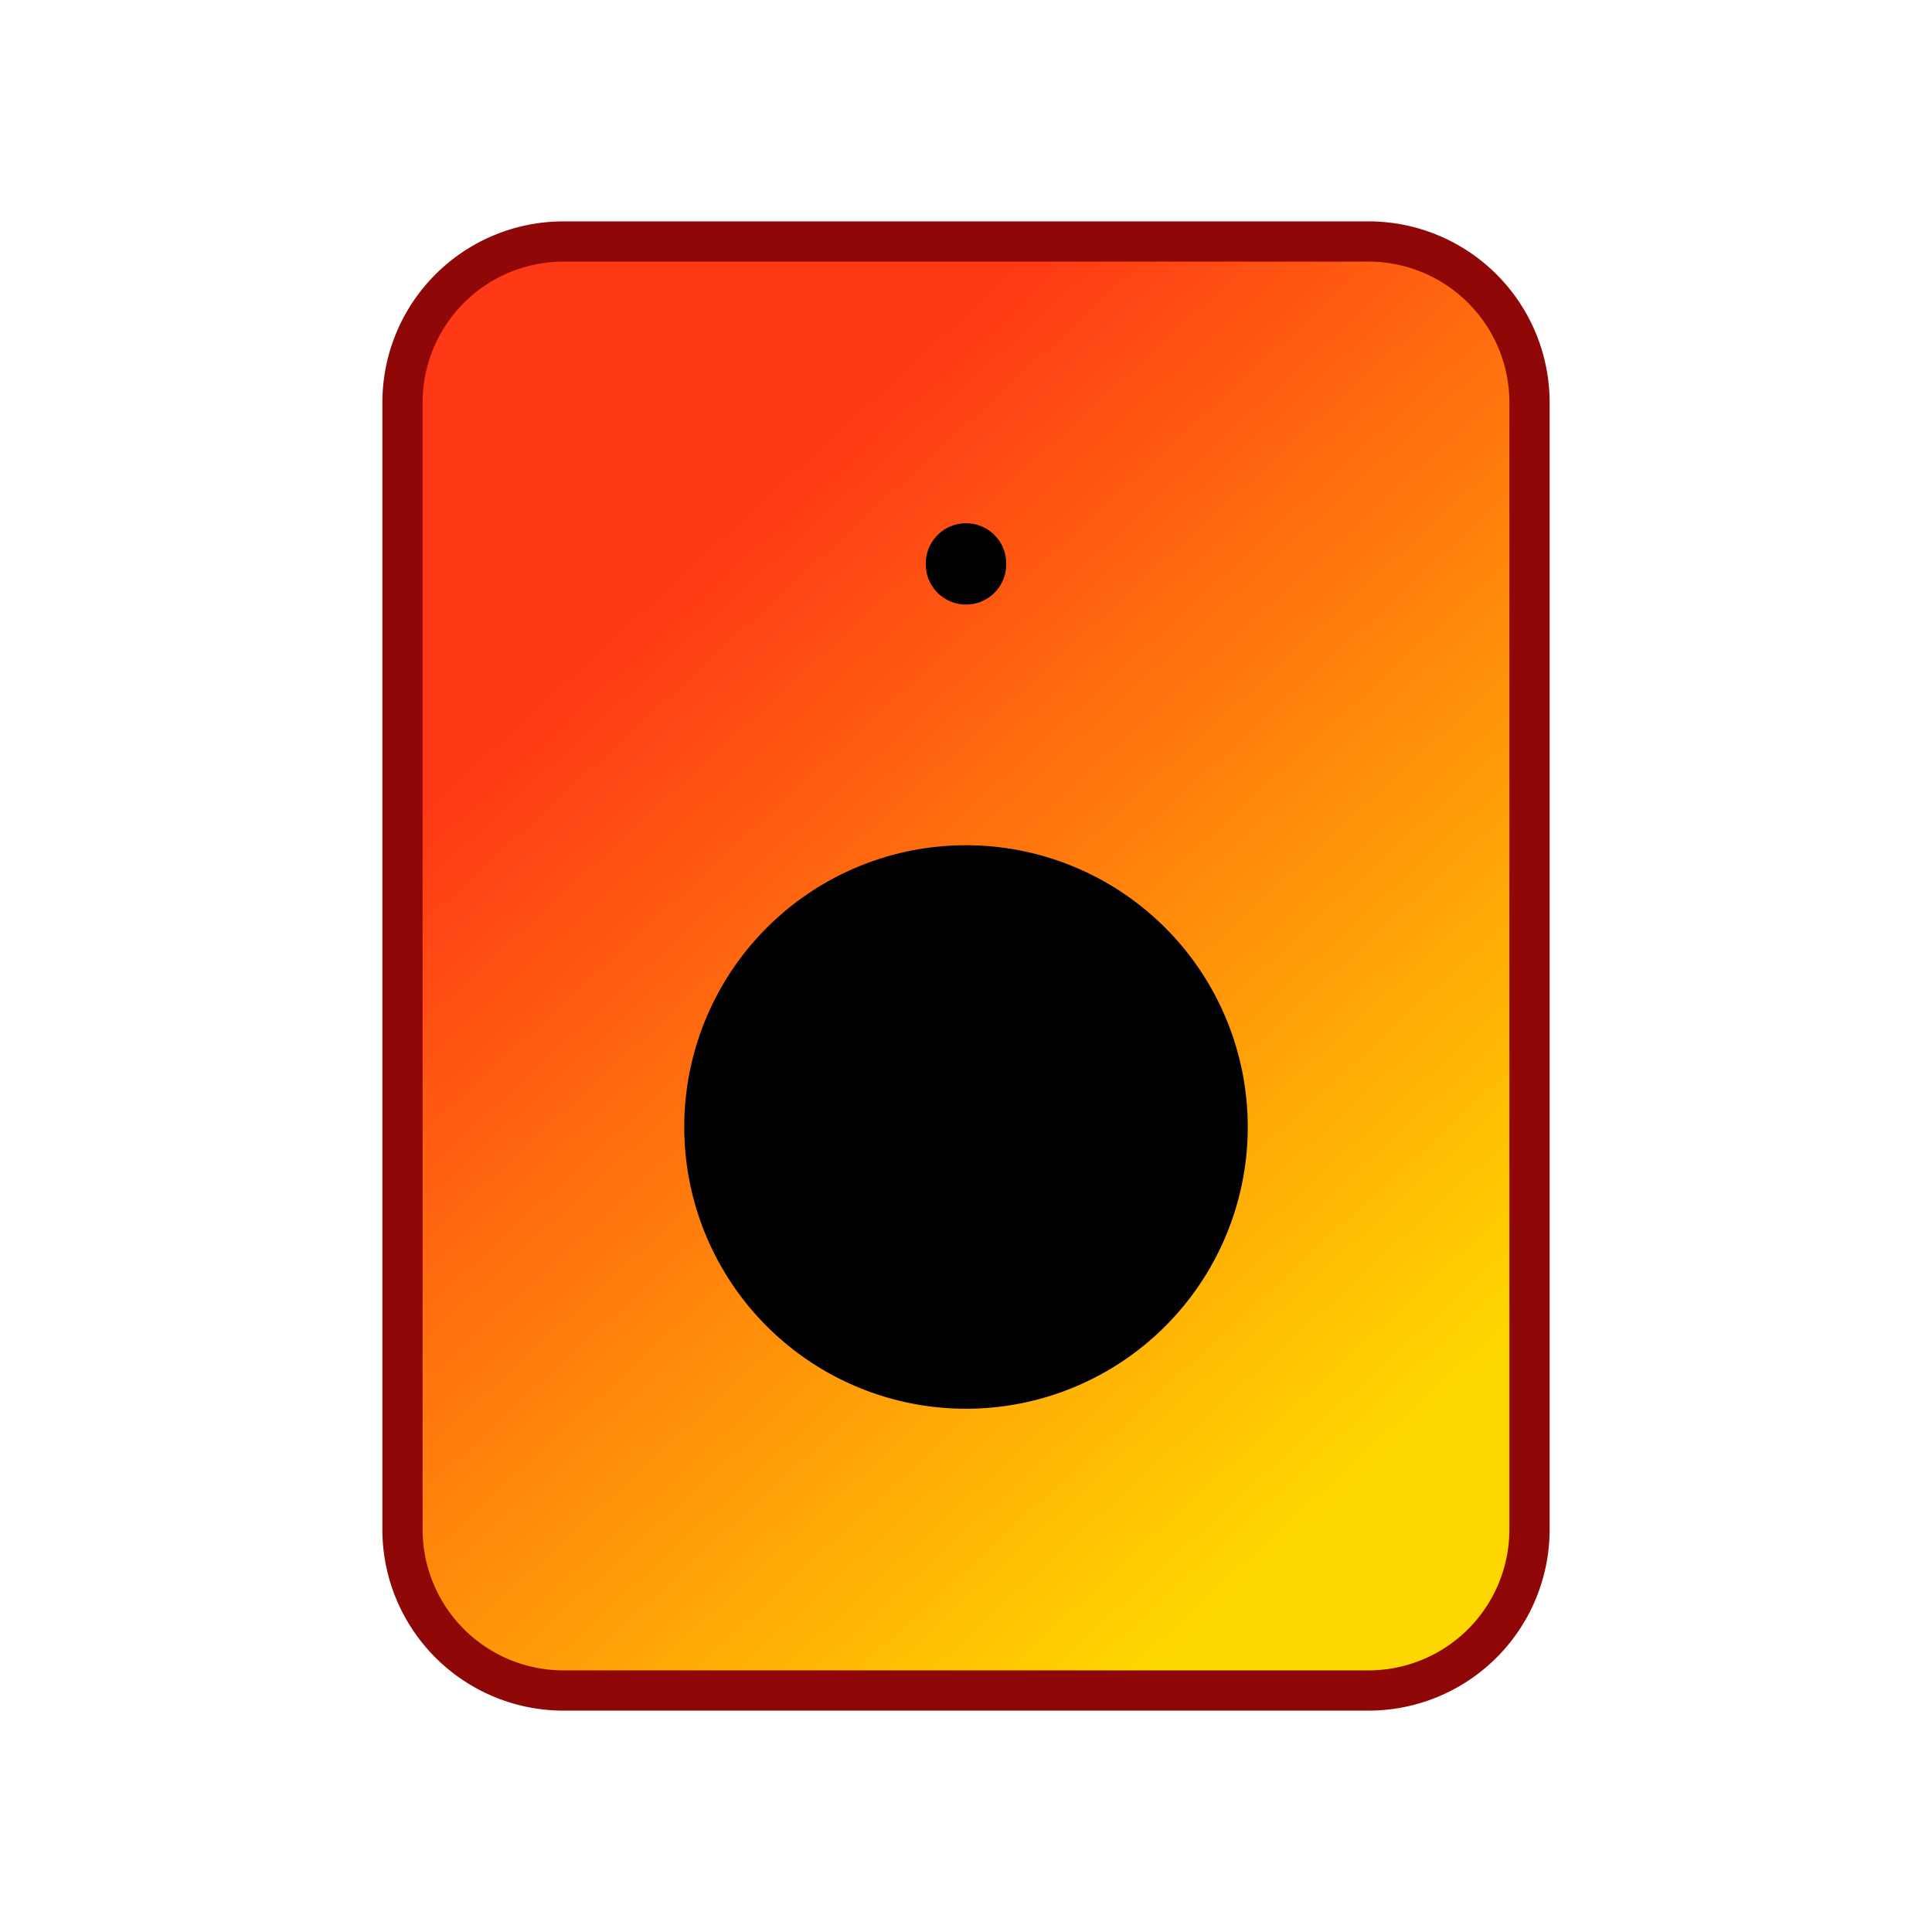 <svg
        xmlns="http://www.w3.org/2000/svg"
        class="icon icon-tabler icon-tabler-device-speaker"
        width="24" height="24"
        viewBox="0 0 24 24"
        fill="none"
        stroke-linecap="round"
        stroke-linejoin="round"
>
    <defs>
        <linearGradient id="linearGrad" x1="35%" y1="15%" x2="85%" y2="85%">
            <stop offset="0%" style="stop-color:#ff3816;stop-opacity:1" />
            <stop offset="100%" style="stop-color:#FFD700;stop-opacity:1" />
        </linearGradient>

        <radialGradient id="radialGrad" cx="50%" cy="50%" r="50%" fx="50%" fy="50%">
            <stop offset="0%" style="stop-color:rgb(255,0,0);stop-opacity:1" />
            <stop offset="100%" style="stop-color:rgb(0,0,255);stop-opacity:1" />
        </radialGradient>
    </defs>

    <!-- canvas background -->
    <path
            stroke="none"
            d="M0 0h24v24H0z"
            fill="transparent"
    />

    <!-- speaker -->
    <path
            stroke="#900707"
            stroke-width="0.5"
            fill="url(#linearGrad)"
            d="M5 3m0 2a2 2 0 0 1 2 -2h10a2 2 0 0 1 2 2v14a2 2 0 0 1 -2 2h-10a2 2 0 0 1 -2 -2z"
    />

    <!-- woofer -->
    <path
            stroke="black"
            fill="black"
            d="M12 14m-3 0a3 3 0 1 0 6 0a3 3 0 1 0 -6 0"
    />

    <!-- tweeter -->
    <path
            stroke="black"
            d="M12 7l0 .01"
    />
</svg>
